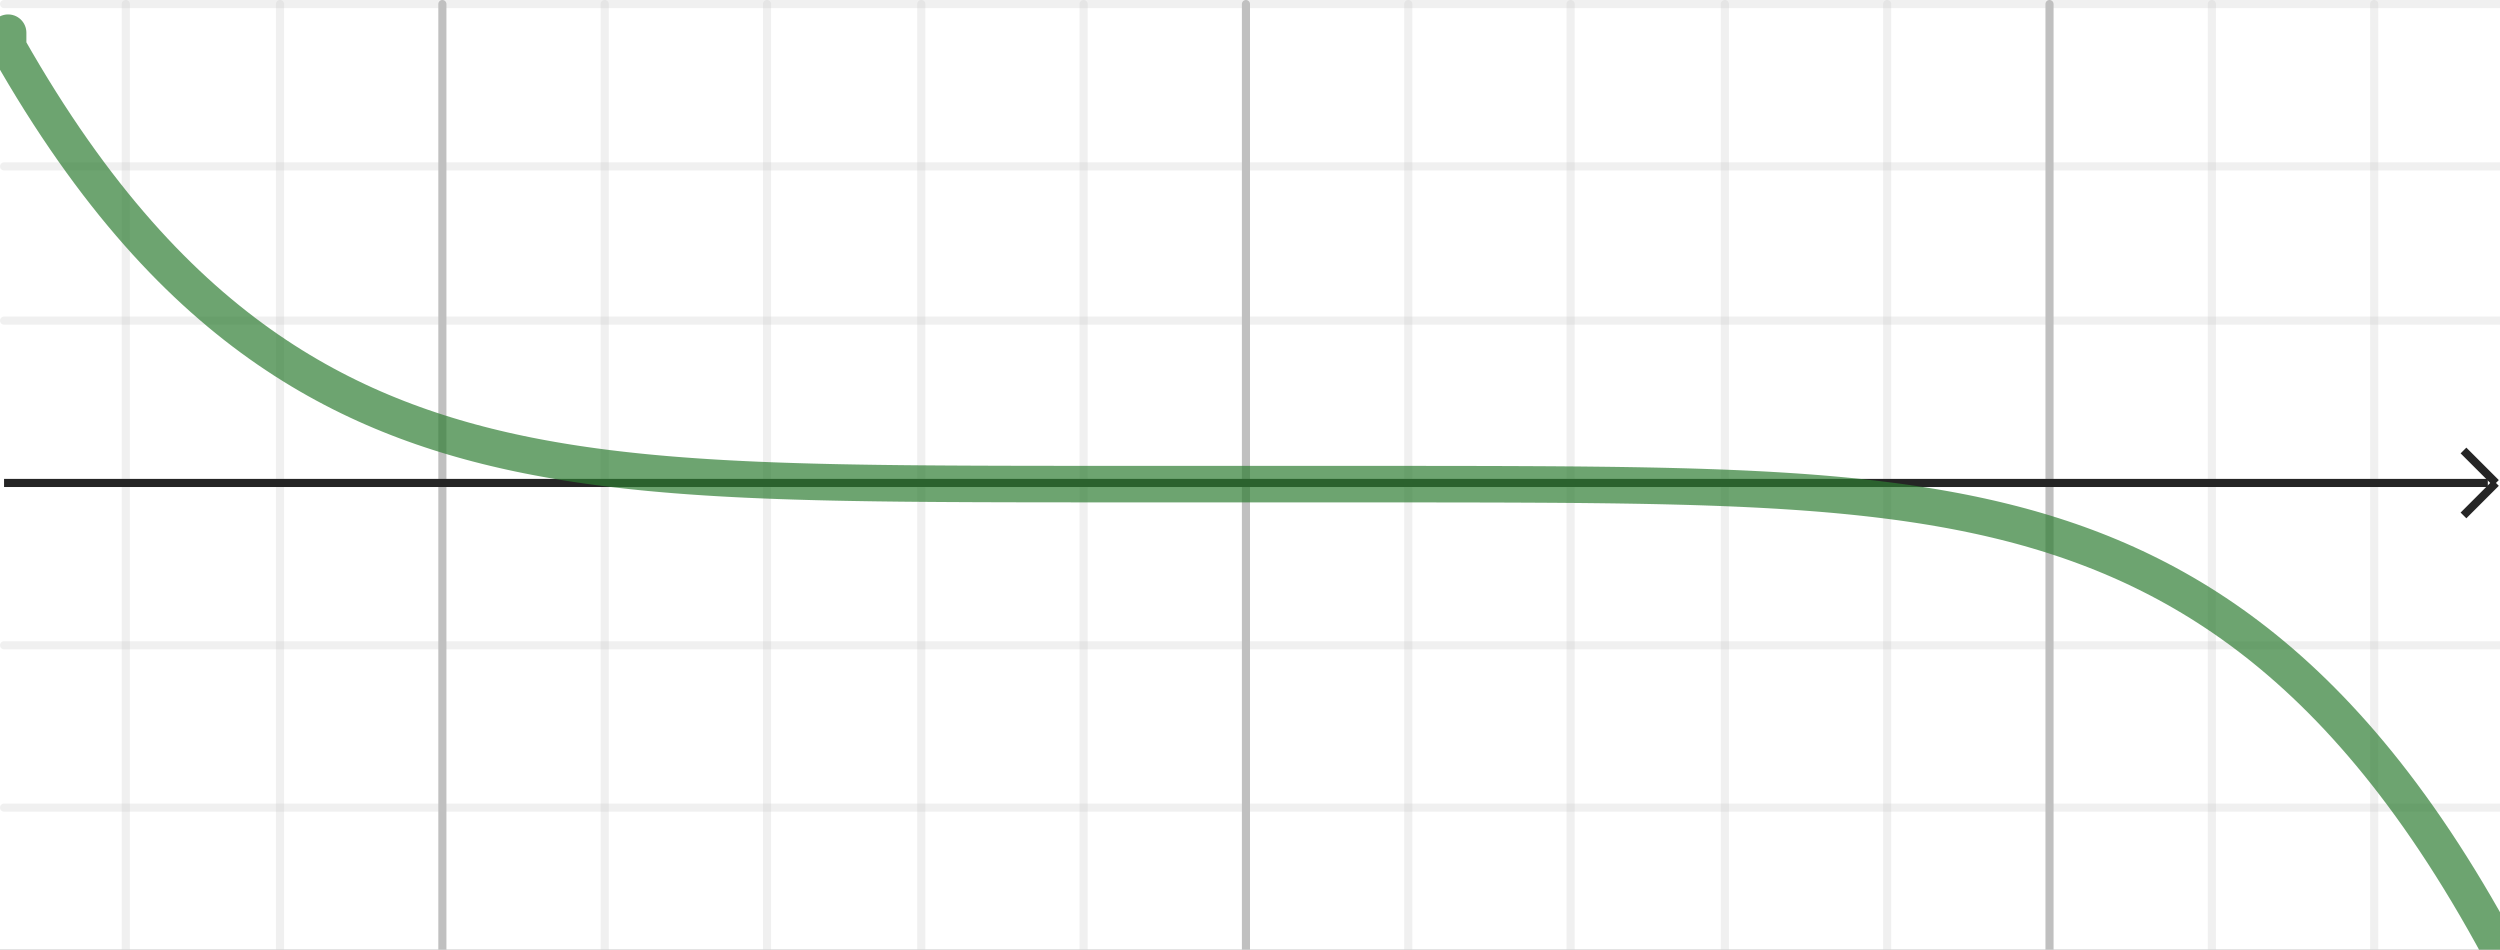 <svg version="1.1" xmlns="http://www.w3.org/2000/svg" xmlns:xlink="http://www.w3.org/1999/xlink" width="308" height="117"><rect width="100%" height="100%" fill="#808080" stroke="none"/><defs><clipPath id="vgRZFnBTuCWP"><path fill="none" stroke="none" d=" M 0 0 L 308 0 L 308 117 L 0 117 L 0 0 Z"/></clipPath></defs><g transform="scale(1,1)" clip-path="url(#vgRZFnBTuCWP)"><g><rect fill="rgb(255,255,255)" stroke="none" x="0" y="0" width="308" height="117" fill-opacity="1"/><path fill="none" stroke="rgb(192,192,192)" paint-order="fill stroke markers" d=" M 54.5 0.5 L 54.5 117.5 M 54.5 0.5 L 54.5 117.5 M 153.5 0.5 L 153.5 117.5 M 252.5 0.5 L 252.5 117.5" stroke-opacity="1" stroke-linecap="round" stroke-linejoin="round" stroke-miterlimit="10"/><path fill="none" stroke="rgb(192,192,192)" paint-order="fill stroke markers" d=" M 15.5 0.5 L 15.5 117.5 M 34.5 0.5 L 34.5 117.5 M 74.5 0.5 L 74.5 117.5 M 94.5 0.5 L 94.5 117.5 M 113.5 0.5 L 113.5 117.5 M 133.5 0.5 L 133.5 117.5 M 173.5 0.5 L 173.5 117.5 M 193.5 0.5 L 193.5 117.5 M 212.5 0.5 L 212.5 117.5 M 232.5 0.5 L 232.5 117.5 M 272.5 0.5 L 272.5 117.5 M 292.5 0.5 L 292.5 117.5" stroke-opacity="0.235" stroke-linecap="round" stroke-linejoin="round" stroke-miterlimit="10"/><path fill="none" stroke="rgb(192,192,192)" paint-order="fill stroke markers" d="" stroke-opacity="1" stroke-linecap="round" stroke-linejoin="round" stroke-miterlimit="10"/><path fill="none" stroke="rgb(192,192,192)" paint-order="fill stroke markers" d=" M 0.5 0.5 L 308.5 0.5 M 0.5 0.5 L 308.5 0.5 M 0.5 20.5 L 308.5 20.5 M 0.5 39.5 L 308.5 39.5 M 0.5 79.5 L 308.5 79.5 M 0.5 99.5 L 308.5 99.5" stroke-opacity="0.235" stroke-linecap="round" stroke-linejoin="round" stroke-miterlimit="10"/><path fill="none" stroke="rgb(37,37,37)" paint-order="fill stroke markers" d=" M 0.5 59.5 L 306.5 59.5" stroke-opacity="1" stroke-miterlimit="10"/><path fill="none" stroke="rgb(37,37,37)" paint-order="fill stroke markers" d=" M 307.5 59.5 L 303.5 55.5" stroke-opacity="1" stroke-miterlimit="10"/><path fill="none" stroke="rgb(37,37,37)" paint-order="fill stroke markers" d=" M 307.5 59.5 L 303.5 63.5" stroke-opacity="1" stroke-miterlimit="10"/><path fill="none" stroke="rgb(46,125,50)" paint-order="fill stroke markers" d=" M 1 4.027 L 1 5.815 L 1 5.815 L 2 7.556 L 2 7.556 L 3 9.253 L 3 9.253 L 4 10.905 L 4 10.905 L 5 12.513 L 5 12.513 L 6 14.079 L 6 14.079 L 7 15.602 L 7 15.602 L 8 17.085 L 8 17.085 L 9 18.527 L 9 18.527 L 10 19.93 L 10 19.93 L 11 21.295 L 11 21.295 L 12 22.622 L 12 22.622 L 13 23.911 L 13 23.911 L 14 25.165 L 14 25.165 L 15 26.383 L 15 26.383 L 16 27.566 L 16 27.566 L 17 28.716 L 17 28.716 L 18 29.832 L 18 29.832 L 19 30.916 L 19 30.916 L 20 31.968 L 20 31.968 L 21 32.989 L 21 32.989 L 22 33.98 L 22 33.98 L 23 34.941 L 23 34.941 L 24 35.873 L 24 35.873 L 25 36.777 L 25 36.777 L 26 37.653 L 26 37.653 L 27 38.502 L 27 38.502 L 28 39.324 L 28 39.324 L 29 40.121 L 29 40.121 L 30 40.892 L 30 40.892 L 31 41.639 L 31 41.639 L 32 42.362 L 32 42.362 L 33 43.062 L 33 43.062 L 34 43.738 L 34 43.738 L 35 44.393 L 35 44.393 L 36 45.026 L 36 45.026 L 37 45.637 L 37 45.637 L 38 46.228 L 38 46.228 L 39 46.799 L 39 46.799 L 40 47.35 L 40 47.35 L 41 47.882 L 41 47.882 L 42 48.396 L 42 48.396 L 43 48.891 L 43 48.891 L 44 49.369 L 44 49.369 L 45 49.83 L 45 49.83 L 46 50.274 L 46 50.274 L 47 50.701 L 47 50.701 L 48 51.113 L 48 51.113 L 49 51.51 L 49 51.51 L 50 51.892 L 50 51.892 L 51 52.259 L 51 52.259 L 52 52.613 L 52 52.613 L 53 52.952 L 53 52.952 L 54 53.279 L 54 53.279 L 55 53.592 L 55 53.592 L 56 53.893 L 56 53.893 L 57 54.182 L 57 54.182 L 58 54.459 L 58 54.459 L 59 54.725 L 59 54.725 L 60 54.98 L 60 54.98 L 61 55.224 L 61 55.224 L 62 55.458 L 62 55.458 L 63 55.682 L 63 55.682 L 64 55.896 L 64 55.896 L 65 56.101 L 65 56.101 L 66 56.296 L 66 56.296 L 67 56.483 L 67 56.483 L 68 56.662 L 68 56.662 L 69 56.832 L 69 56.832 L 70 56.995 L 70 56.995 L 71 57.15 L 71 57.15 L 72 57.297 L 72 57.297 L 73 57.438 L 73 57.438 L 74 57.572 L 74 57.572 L 75 57.699 L 75 57.699 L 76 57.82 L 76 57.82 L 77 57.934 L 77 57.934 L 78 58.043 L 78 58.043 L 79 58.147 L 79 58.147 L 80 58.245 L 80 58.245 L 81 58.337 L 81 58.337 L 82 58.425 L 82 58.425 L 83 58.508 L 83 58.508 L 84 58.586 L 84 58.586 L 85 58.66 L 85 58.66 L 86 58.73 L 86 58.73 L 87 58.796 L 87 58.796 L 88 58.858 L 88 58.858 L 89 58.916 L 89 58.916 L 90 58.971 L 90 58.971 L 91 59.022 L 91 59.022 L 92 59.071 L 92 59.071 L 93 59.116 L 93 59.116 L 94 59.158 L 94 59.158 L 95 59.198 L 95 59.198 L 96 59.235 L 96 59.235 L 97 59.269 L 97 59.269 L 98 59.301 L 98 59.301 L 99 59.331 L 99 59.331 L 100 59.359 L 100 59.359 L 101 59.385 L 101 59.385 L 102 59.409 L 102 59.409 L 103 59.431 L 103 59.431 L 104 59.451 L 104 59.451 L 105 59.47 L 105 59.47 L 106 59.487 L 106 59.487 L 107 59.503 L 107 59.503 L 108 59.518 L 108 59.518 L 109 59.531 L 109 59.531 L 110 59.543 L 110 59.543 L 111 59.555 L 111 59.555 L 112 59.565 L 112 59.565 L 113 59.574 L 113 59.574 L 114 59.582 L 114 59.582 L 115 59.59 L 115 59.59 L 116 59.597 L 116 59.597 L 117 59.603 L 117 59.603 L 118 59.608 L 118 59.608 L 119 59.613 L 119 59.613 L 120 59.618 L 120 59.618 L 121 59.622 L 121 59.622 L 122 59.625 L 122 59.625 L 123 59.628 L 123 59.628 L 124 59.631 L 124 59.631 L 125 59.633 L 125 59.633 L 126 59.635 L 126 59.635 L 127 59.637 L 127 59.637 L 128 59.638 L 128 59.638 L 129 59.639 L 129 59.639 L 130 59.641 L 130 59.641 L 131 59.641 L 131 59.641 L 132 59.642 L 132 59.642 L 133 59.643 L 133 59.643 L 134 59.643 L 134 59.643 L 135 59.644 L 135 59.644 L 136 59.644 L 136 59.644 L 137 59.644 L 137 59.644 L 138 59.645 L 138 59.645 L 139 59.645 L 139 59.645 L 140 59.645 L 140 59.645 L 141 59.645 L 141 59.645 L 142 59.645 L 142 59.645 L 143 59.645 L 143 59.645 L 144 59.645 L 144 59.645 L 145 59.645 L 145 59.645 L 146 59.645 L 146 59.645 L 147 59.645 L 147 59.645 L 148 59.645 L 148 59.645 L 149 59.645 L 149 59.645 L 150 59.645 L 150 59.645 L 151 59.645 L 151 59.645 L 152 59.645 L 152 59.645 L 153 59.645 L 153 59.645 L 154 59.645 L 154 59.645 L 155 59.645 L 155 59.645 L 156 59.645 L 156 59.645 L 157 59.645 L 157 59.645 L 158 59.645 L 158 59.645 L 159 59.645 L 159 59.645 L 160 59.645 L 160 59.645 L 161 59.645 L 161 59.645 L 162 59.645 L 162 59.645 L 163 59.645 L 163 59.645 L 164 59.645 L 164 59.645 L 165 59.645 L 165 59.645 L 166 59.645 L 166 59.645 L 167 59.646 L 167 59.646 L 168 59.646 L 168 59.646 L 169 59.646 L 169 59.646 L 170 59.646 L 170 59.646 L 171 59.646 L 171 59.646 L 172 59.647 L 172 59.647 L 173 59.647 L 173 59.647 L 174 59.648 L 174 59.648 L 175 59.648 L 175 59.648 L 176 59.649 L 176 59.649 L 177 59.65 L 177 59.65 L 178 59.651 L 178 59.651 L 179 59.652 L 179 59.652 L 180 59.654 L 180 59.654 L 181 59.655 L 181 59.655 L 182 59.657 L 182 59.657 L 183 59.66 L 183 59.66 L 184 59.662 L 184 59.662 L 185 59.665 L 185 59.665 L 186 59.669 L 186 59.669 L 187 59.673 L 187 59.673 L 188 59.677 L 188 59.677 L 189 59.682 L 189 59.682 L 190 59.687 L 190 59.687 L 191 59.694 L 191 59.694 L 192 59.7 L 192 59.7 L 193 59.708 L 193 59.708 L 194 59.716 L 194 59.716 L 195 59.725 L 195 59.725 L 196 59.736 L 196 59.736 L 197 59.747 L 197 59.747 L 198 59.759 L 198 59.759 L 199 59.772 L 199 59.772 L 200 59.787 L 200 59.787 L 201 59.803 L 201 59.803 L 202 59.82 L 202 59.82 L 203 59.839 L 203 59.839 L 204 59.859 L 204 59.859 L 205 59.881 L 205 59.881 L 206 59.905 L 206 59.905 L 207 59.931 L 207 59.931 L 208 59.958 L 208 59.958 L 209 59.988 L 209 59.988 L 210 60.02 L 210 60.02 L 211 60.055 L 211 60.055 L 212 60.092 L 212 60.092 L 213 60.131 L 213 60.131 L 214 60.173 L 214 60.173 L 215 60.218 L 215 60.218 L 216 60.267 L 216 60.267 L 217 60.318 L 217 60.318 L 218 60.373 L 218 60.373 L 219 60.431 L 219 60.431 L 220 60.493 L 220 60.493 L 221 60.558 L 221 60.558 L 222 60.628 L 222 60.628 L 223 60.702 L 223 60.702 L 224 60.78 L 224 60.78 L 225 60.863 L 225 60.863 L 226 60.95 L 226 60.95 L 227 61.043 L 227 61.043 L 228 61.141 L 228 61.141 L 229 61.244 L 229 61.244 L 230 61.353 L 230 61.353 L 231 61.467 L 231 61.467 L 232 61.588 L 232 61.588 L 233 61.715 L 233 61.715 L 234 61.848 L 234 61.848 L 235 61.988 L 235 61.988 L 236 62.136 L 236 62.136 L 237 62.29 L 237 62.29 L 238 62.453 L 238 62.453 L 239 62.623 L 239 62.623 L 240 62.801 L 240 62.801 L 241 62.988 L 241 62.988 L 242 63.183 L 242 63.183 L 243 63.388 L 243 63.388 L 244 63.602 L 244 63.602 L 245 63.825 L 245 63.825 L 246 64.059 L 246 64.059 L 247 64.303 L 247 64.303 L 248 64.557 L 248 64.557 L 249 64.822 L 249 64.822 L 250 65.099 L 250 65.099 L 251 65.388 L 251 65.388 L 252 65.689 L 252 65.689 L 253 66.002 L 253 66.002 L 254 66.328 L 254 66.328 L 255 66.667 L 255 66.667 L 256 67.02 L 256 67.02 L 257 67.387 L 257 67.387 L 258 67.768 L 258 67.768 L 259 68.164 L 259 68.164 L 260 68.576 L 260 68.576 L 261 69.003 L 261 69.003 L 262 69.446 L 262 69.446 L 263 69.906 L 263 69.906 L 264 70.384 L 264 70.384 L 265 70.879 L 265 70.879 L 266 71.391 L 266 71.391 L 267 71.923 L 267 71.923 L 268 72.474 L 268 72.474 L 269 73.044 L 269 73.044 L 270 73.634 L 270 73.634 L 271 74.245 L 271 74.245 L 272 74.877 L 272 74.877 L 273 75.531 L 273 75.531 L 274 76.206 L 274 76.206 L 275 76.905 L 275 76.905 L 276 77.627 L 276 77.627 L 277 78.374 L 277 78.374 L 278 79.144 L 278 79.144 L 279 79.94 L 279 79.94 L 280 80.762 L 280 80.762 L 281 81.61 L 281 81.61 L 282 82.485 L 282 82.485 L 283 83.388 L 283 83.388 L 284 84.319 L 284 84.319 L 285 85.279 L 285 85.279 L 286 86.269 L 286 86.269 L 287 87.289 L 287 87.289 L 288 88.34 L 288 88.34 L 289 89.423 L 289 89.423 L 290 90.538 L 290 90.538 L 291 91.686 L 291 91.686 L 292 92.869 L 292 92.869 L 293 94.086 L 293 94.086 L 294 95.338 L 294 95.338 L 295 96.627 L 295 96.627 L 296 97.952 L 296 97.952 L 297 99.315 L 297 99.315 L 298 100.717 L 298 100.717 L 299 102.158 L 299 102.158 L 300 103.64 L 300 103.64 L 301 105.162 L 301 105.162 L 302 106.726 L 302 106.726 L 303 108.333 L 303 108.333 L 304 109.983 L 304 109.983 L 305 111.678 L 305 111.678 L 306 113.419 L 306 113.419 L 307 115.205 L 307 115.205 L 308 117.039" stroke-opacity="0.698" stroke-linecap="round" stroke-linejoin="round" stroke-miterlimit="10" stroke-width="4.5"/></g></g></svg>
